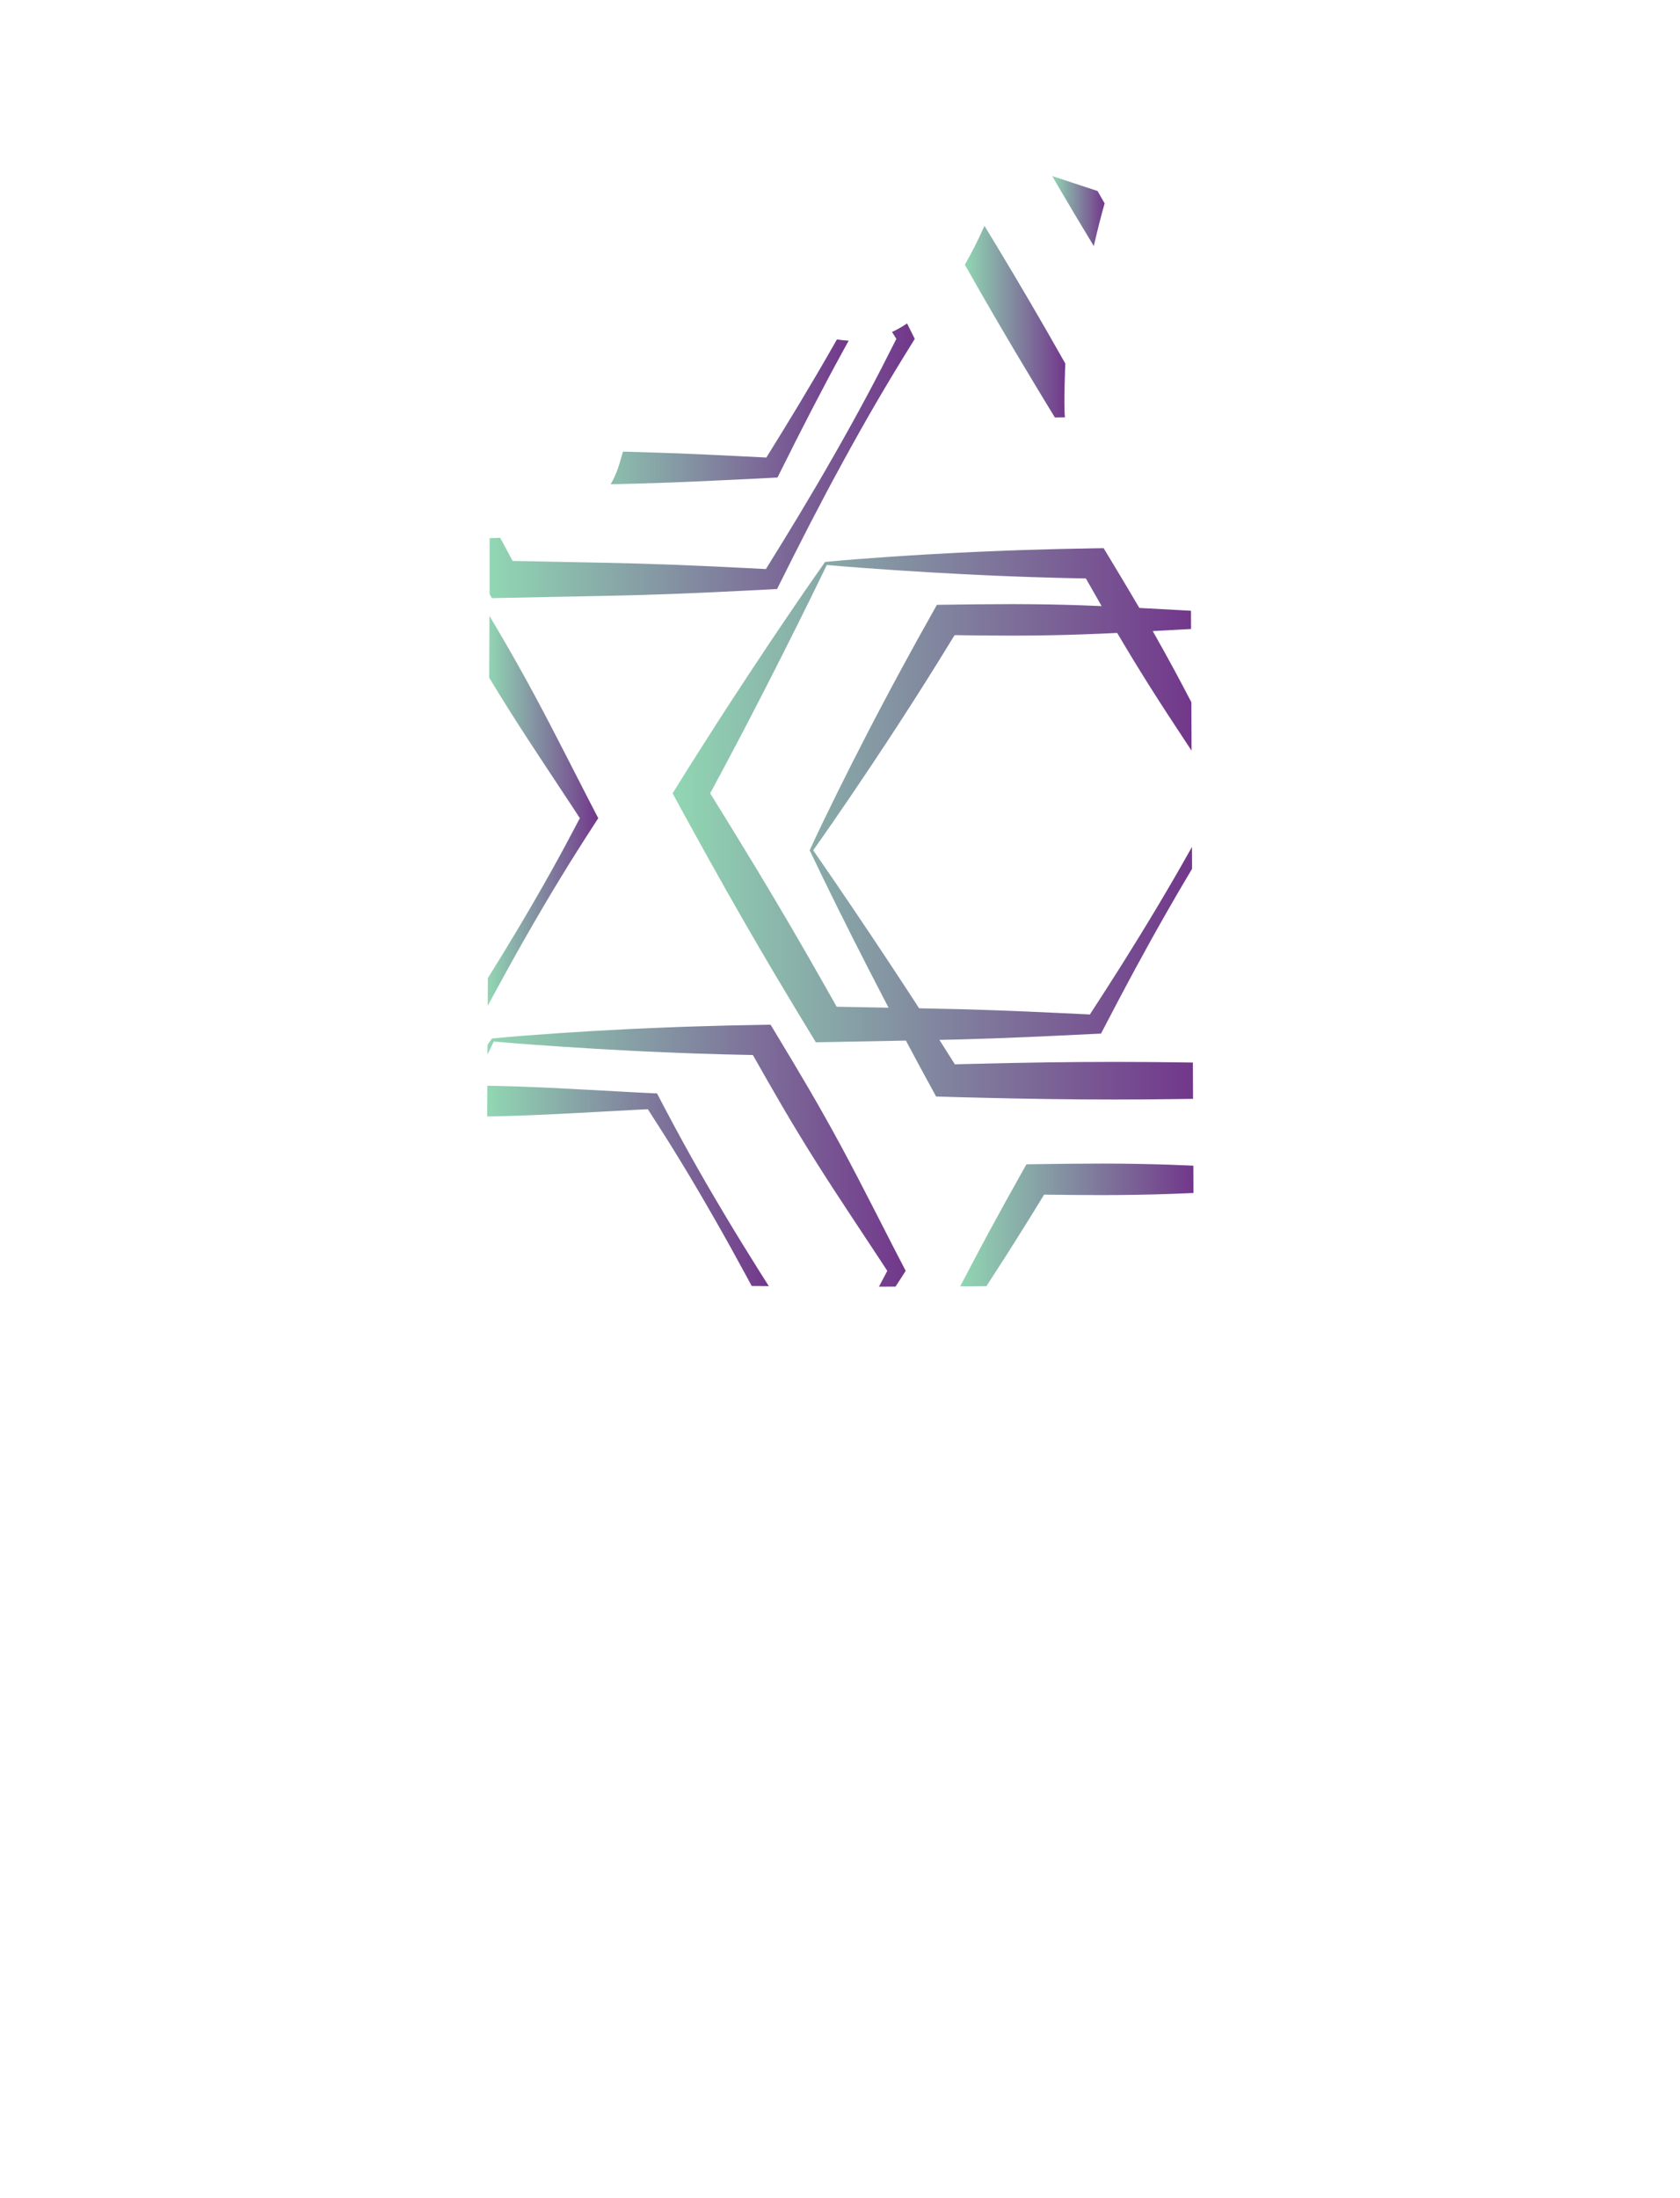 <?xml version="1.0" encoding="utf-8"?>
<!-- Generator: Adobe Illustrator 16.0.0, SVG Export Plug-In . SVG Version: 6.00 Build 0)  -->
<!DOCTYPE svg PUBLIC "-//W3C//DTD SVG 1.1//EN" "http://www.w3.org/Graphics/SVG/1.1/DTD/svg11.dtd">
<svg version="1.1" id="圖層_1" xmlns="http://www.w3.org/2000/svg" xmlns:xlink="http://www.w3.org/1999/xlink" x="0px" y="0px"
	 width="1300px" height="1700px" viewBox="0 0 1300 1700" enable-background="new 0 0 1300 1700" xml:space="preserve">
<linearGradient id="SVGID_1_" gradientUnits="userSpaceOnUse" x1="520.221" y1="2166.593" x2="922.936" y2="2166.593" gradientTransform="matrix(1 0 0 -1 0.25 2803.734)">
	<stop  offset="0" style="stop-color:#91D7B3"/>
	<stop  offset="1" style="stop-color:#72378B"/>
</linearGradient>
<path fill="url(#SVGID_1_)" d="M914.208,471.937l-26.027-1.416c-2.18-0.122-4.359-0.233-6.541-0.353
	c-7.917-13.472-15.94-26.881-24.04-40.25l-3.614-5.966l-6.661,0.101c-17.845,0.273-35.673,0.694-53.424,1.27l-13.294,0.457
	l-13.255,0.533c-8.83,0.337-17.619,0.77-26.379,1.193c-17.511,0.89-34.889,1.873-52.014,3.056
	c-17.123,1.178-34.055,2.44-50.535,4.047c-9.533,13.497-19.067,27.382-28.628,41.469c-9.573,14.077-19.142,28.411-28.72,42.892
	c-4.78,7.251-9.582,14.527-14.342,21.868l-7.166,11.017l-7.131,11.089c-4.771,7.393-9.495,14.844-14.223,22.312
	c-4.745,7.459-9.433,14.973-14.122,22.496l-3.621,5.809l3.621,6.64l6.176,11.326l6.23,11.292c4.151,7.53,8.3,15.064,12.5,22.567
	c8.376,15.021,16.821,30.001,25.395,44.913c8.563,14.914,17.242,29.764,26.026,44.551c4.386,7.398,8.827,14.763,13.264,22.131
	l6.655,11.051l6.708,11.023l4.275,7.029l7.784-0.149l52.052-0.984c3.28-0.065,6.561-0.129,9.841-0.192
	c2.475,4.64,4.959,9.279,7.455,13.922c4.163,7.793,8.403,15.559,12.651,23.333l3.28,6.003l7.628,0.223l13.013,0.378l13.013,0.316
	c8.676,0.212,17.35,0.426,26.027,0.582c17.351,0.342,34.702,0.607,52.053,0.721c17.351,0.125,34.702,0.127,52.054,0
	c8.675-0.052,17.35-0.171,26.027-0.286l8.984-0.12l-0.12-28.087l-8.866-0.116c-8.676-0.114-17.35-0.233-26.028-0.286
	c-17.351-0.128-34.702-0.126-52.052,0c-17.351,0.117-34.703,0.377-52.054,0.718c-8.676,0.159-17.351,0.374-26.027,0.586
	l-13.014,0.315l-6.131,0.179c-3.096-4.937-6.2-9.869-9.349-14.793c-0.87-1.373-1.747-2.744-2.622-4.116
	c5.428-0.117,10.858-0.239,16.29-0.375c17.351-0.452,34.702-1.084,52.053-1.846l26.028-1.181l26.028-1.257l4.676-0.228l1.81-3.474
	c7.948-15.264,15.953-30.497,24.14-45.624c8.189-15.128,16.521-30.172,25.07-45.095c6.367-11.134,12.827-22.213,19.417-33.217
	l-0.071-16.98c-0.261,0.463-0.512,0.931-0.772,1.395c-8.38,15.02-17.043,29.875-25.858,44.646
	c-8.805,14.775-17.82,29.429-26.985,44.003c-8.343,13.263-16.836,26.438-25.386,39.583l-22.069-1.067l-26.027-1.184
	c-17.352-0.758-34.702-1.392-52.054-1.845c-10.664-0.267-21.326-0.486-31.989-0.697l-2.122-3.286l-6.94-10.631
	c-4.621-7.104-9.324-14.21-14.033-21.341c-9.45-14.26-19.026-28.604-28.825-43.073c-9.787-14.472-19.737-29.072-30.027-43.863
	c10.518-14.791,20.51-29.368,30.334-43.826c9.826-14.452,19.352-28.788,28.726-43.059c4.667-7.138,9.329-14.25,13.883-21.374
	l6.854-10.665L715.838,528c7.729-12.245,15.325-24.499,22.823-36.787c15.135,0.214,30.272,0.355,45.411,0.366
	c17.352-0.017,34.703-0.312,52.053-0.899c9.455-0.327,18.911-0.73,28.366-1.182c8.12,13.795,16.44,27.473,24.996,41.02
	c9.197,14.551,18.613,28.979,28.141,43.346l4.423,6.69l-0.159-37.454c-4.159-7.983-8.36-15.944-12.622-23.866
	c-5.636-10.462-11.405-20.848-17.282-31.172l22.222-1.206l7.446-0.407l-0.061-14.107L914.208,471.937z M836.128,468.11
	c-17.351-0.586-34.702-0.881-52.053-0.898c-17.351,0.014-34.704,0.191-52.054,0.461l-7.034,0.109l-3.242,5.753
	c-8.682,15.41-17.228,30.879-25.601,46.355l-6.246,11.604l-6.16,11.61c-4.121,7.728-8.136,15.463-12.145,23.173
	c-7.976,15.432-15.8,30.794-23.326,46.041c-7.531,15.245-14.887,30.368-21.723,45.277c7.06,14.906,14.462,30.007,22.026,45.235
	c7.552,15.228,15.327,30.584,23.229,46.027c3.965,7.717,7.939,15.462,11.992,23.209l3.79,7.267l-40.18-0.76l-2.537-4.528
	l-6.357-11.223c-4.237-7.481-8.472-14.965-12.763-22.416c-8.565-14.914-17.243-29.762-26.028-44.549
	c-8.777-14.791-17.685-29.51-26.661-44.188c-4.476-7.344-9.002-14.664-13.526-21.981l-6.783-10.981l-3.225-5.162
	c2.775-5.115,5.549-10.238,8.289-15.396c3.948-7.382,7.901-14.776,11.808-22.235l5.881-11.185l5.846-11.258
	c3.916-7.507,7.79-15.082,11.686-22.681c7.772-15.217,15.555-30.585,23.334-46.206c7.79-15.614,15.608-31.428,23.423-47.633
	c18.224,1.607,35.992,2.872,53.571,4.047c17.578,1.184,34.904,2.167,52.095,3.057c8.593,0.423,17.156,0.855,25.677,1.194
	l12.772,0.533l12.732,0.458c14.595,0.494,29.131,0.865,43.648,1.136c4.034,7.139,8.09,14.265,12.169,21.376
	C847.015,468.517,841.57,468.298,836.128,468.11z"/>
<linearGradient id="SVGID_2_" gradientUnits="userSpaceOnUse" x1="377.136" y1="2176.609" x2="462.683" y2="2176.609" gradientTransform="matrix(1 0 0 -1 0.25 2803.734)">
	<stop  offset="0" style="stop-color:#91D7B3"/>
	<stop  offset="1" style="stop-color:#72378B"/>
</linearGradient>
<path fill="url(#SVGID_2_)" d="M407.414,723.613c8.537-14.93,17.225-29.772,26.197-44.454c8.943-14.698,18.183-29.225,27.564-43.673
	l1.757-2.708l-1.757-3.395l-5.945-11.46l-5.882-11.496l-11.773-22.98c-7.822-15.336-15.762-30.609-23.913-45.756
	c-8.161-15.144-16.578-30.141-25.239-45c-3.199-5.469-6.425-10.923-9.663-16.371l-0.218,47.821
	c5.036,8.321,10.142,16.605,15.339,24.835c9.197,14.551,18.613,28.978,28.14,43.343l14.252,21.568l7.13,10.782l5.292,8.093
	c-7.399,14.113-14.924,28.153-22.711,42.048c-8.38,15.018-17.043,29.875-25.858,44.643c-7.407,12.438-14.975,24.781-22.645,37.067
	l-0.097,21.404c1.646-3.076,3.295-6.152,4.956-9.219C390.533,753.582,398.865,738.535,407.414,723.613z"/>
<linearGradient id="SVGID_3_" gradientUnits="userSpaceOnUse" x1="376.965" y1="1909.959" x2="700.59" y2="1909.959" gradientTransform="matrix(1 0 0 -1 0.25 2803.734)">
	<stop  offset="0" style="stop-color:#91D7B3"/>
	<stop  offset="1" style="stop-color:#72378B"/>
</linearGradient>
<path fill="url(#SVGID_3_)" d="M700.84,982.865l-1.759-3.394l-5.943-11.461l-5.884-11.493l-11.773-22.983
	c-7.822-15.333-15.761-30.609-23.913-45.755c-8.161-15.142-16.578-30.142-25.238-45c-8.688-14.844-17.52-29.603-26.431-44.32
	l-3.613-5.965l-6.662,0.104c-17.846,0.272-35.672,0.694-53.423,1.267l-13.294,0.456l-13.255,0.538
	c-8.831,0.332-17.618,0.769-26.381,1.191c-17.509,0.888-34.886,1.875-52.012,3.055c-17.124,1.176-34.052,2.441-50.535,4.046
	c-1.156,1.639-2.315,3.299-3.473,4.946l-0.034,7.445c1.625-3.334,3.25-6.681,4.874-10.047c18.223,1.608,35.991,2.87,53.571,4.048
	c17.577,1.182,34.903,2.168,52.095,3.054c8.591,0.424,17.152,0.856,25.674,1.194l12.774,0.536l12.731,0.458
	c14.596,0.493,29.132,0.867,43.649,1.135c7.38,13.064,14.826,26.087,22.382,39.048c8.693,14.843,17.626,29.546,26.816,44.101
	c9.198,14.552,18.615,28.978,28.142,43.345l14.252,21.567l7.129,10.781l5.294,8.096c-2.137,4.075-4.292,8.14-6.455,12.198
	c4.262,0.002,8.537,0,12.826-0.005c2.028-3.16,4.06-6.321,6.106-9.474L700.84,982.865z"/>
<linearGradient id="SVGID_4_" gradientUnits="userSpaceOnUse" x1="376.751" y1="1886.568" x2="594.665" y2="1886.568" gradientTransform="matrix(1 0 0 -1 0.25 2803.734)">
	<stop  offset="0" style="stop-color:#91D7B3"/>
	<stop  offset="1" style="stop-color:#72378B"/>
</linearGradient>
<path fill="url(#SVGID_4_)" d="M560.274,938.589c-8.814-14.771-17.478-29.627-25.858-44.646
	c-8.409-15.002-16.521-30.172-24.489-45.427l-1.496-2.86l-3.854-0.192l-13.013-0.645l-13.012-0.713l-26.027-1.414
	c-17.352-0.971-34.702-1.813-52.054-2.412c-7.785-0.265-15.574-0.459-23.361-0.604l-0.108,23.785
	c7.823-0.144,15.647-0.346,23.469-0.61c17.352-0.6,34.702-1.442,52.054-2.414l26.027-1.412l13.012-0.712l9.74-0.481
	c8.667,13.388,17.209,26.848,25.488,40.459c8.972,14.679,17.662,29.523,26.197,44.453c8.551,14.92,16.883,29.968,25.072,45.093
	c1.205,2.227,2.402,4.462,3.598,6.693c4.38,0.045,8.803,0.087,13.256,0.124c-2.561-4.017-5.121-8.035-7.656-12.064
	C578.095,968.023,569.077,953.367,560.274,938.589z"/>
<linearGradient id="SVGID_5_" gradientUnits="userSpaceOnUse" x1="742.768" y1="1856.371" x2="923.251" y2="1856.371" gradientTransform="matrix(1 0 0 -1 0.25 2803.734)">
	<stop  offset="0" style="stop-color:#91D7B3"/>
	<stop  offset="1" style="stop-color:#72378B"/>
</linearGradient>
<path fill="url(#SVGID_5_)" d="M853.357,899.885c-17.351,0.019-34.703,0.193-52.053,0.461l-7.036,0.111l-3.24,5.753
	c-8.683,15.408-17.229,30.88-25.602,46.354l-6.246,11.607l-6.16,11.609c-3.389,6.352-6.701,12.711-10.003,19.06
	c6.764-0.053,13.534-0.111,20.301-0.181c2.749-4.216,5.489-8.43,8.186-12.65l6.854-10.661l6.766-10.666
	c7.729-12.247,15.325-24.499,22.821-36.788c15.137,0.216,30.272,0.356,45.41,0.367c17.352-0.02,34.704-0.314,52.054-0.901
	c6.03-0.207,12.06-0.46,18.092-0.727l-0.09-21.122c-5.998-0.265-12-0.518-18.001-0.724
	C888.06,900.199,870.707,899.903,853.357,899.885z"/>
<linearGradient id="SVGID_6_" gradientUnits="userSpaceOnUse" x1="813.972" y1="2640.498" x2="854.507" y2="2640.498" gradientTransform="matrix(1 0 0 -1 0.25 2803.734)">
	<stop  offset="0" style="stop-color:#91D7B3"/>
	<stop  offset="1" style="stop-color:#72378B"/>
</linearGradient>
<path fill="url(#SVGID_6_)" d="M844.666,187.446l1.734,2.864c2.343-10.462,5.113-21.465,8.356-33.041
	c-1.814-3.182-3.637-6.357-5.46-9.532l-35.075-11.575c1.337,2.32,2.667,4.65,4.014,6.963
	C826.924,157.97,835.754,172.731,844.666,187.446z"/>
<g>
	
		<linearGradient id="SVGID_7_" gradientUnits="userSpaceOnUse" x1="746.335" y1="2554.965" x2="824.074" y2="2554.965" gradientTransform="matrix(1 0 0 -1 0.25 2803.734)">
		<stop  offset="0" style="stop-color:#91D7B3"/>
		<stop  offset="1" style="stop-color:#72378B"/>
	</linearGradient>
	<path fill="url(#SVGID_7_)" d="M824.324,281.133l-0.863-1.524c-4.236-7.482-8.472-14.966-12.763-22.418
		c-8.564-14.913-17.243-29.761-26.029-44.549c-7.541-12.708-15.191-25.357-22.885-37.978c-4.948,11.167-10.023,21.149-15.199,30.026
		c4.227,7.484,8.48,14.949,12.763,22.399c8.564,14.914,17.242,29.765,26.027,44.55c4.386,7.4,8.825,14.766,13.265,22.132
		l6.655,11.053l6.706,11.023l4.276,7.028l7.785-0.146l0,0C822.955,314.571,824.324,281.133,824.324,281.133z"/>
	
		<linearGradient id="SVGID_8_" gradientUnits="userSpaceOnUse" x1="378.606" y1="2447.378" x2="707.59" y2="2447.378" gradientTransform="matrix(1 0 0 -1 0.25 2803.734)">
		<stop  offset="0" style="stop-color:#91D7B3"/>
		<stop  offset="1" style="stop-color:#72378B"/>
	</linearGradient>
	<path fill="url(#SVGID_8_)" d="M693.605,262.093c-7.399,14.753-14.926,29.43-22.713,43.954
		c-8.381,15.701-17.041,31.234-25.859,46.673c-8.802,15.45-17.819,30.77-26.983,46.003c-8.344,13.865-16.835,27.638-25.386,41.378
		l-22.071-1.115l-26.027-1.237c-17.351-0.792-34.703-1.458-52.053-1.93c-17.351-0.456-34.702-0.779-52.052-1.139l-43.762-0.866
		l-2.536-4.729l-6.359-11.733c-0.829-1.531,0,0.001-0.829-1.531c-2.03,0.483-5.978,0.05-8.118,0.429v43.291l1.769,3.041l7.785-0.154
		l52.052-1.03c17.352-0.359,34.703-0.683,52.053-1.141c17.351-0.473,34.703-1.136,52.054-1.928l26.027-1.237l26.028-1.314
		l4.677-0.236l1.809-3.633c7.948-15.957,15.954-31.883,24.139-47.697c8.19-15.816,16.521-31.544,25.073-47.145
		c8.537-15.607,17.224-31.124,26.195-46.471c8.944-15.367,18.183-30.553,27.565-45.657l1.759-2.833l-1.759-3.548l-4.181-8.427
		c-3.876,2.623-7.759,4.812-11.642,6.616L693.605,262.093z"/>
	
		<linearGradient id="SVGID_9_" gradientUnits="userSpaceOnUse" x1="440.547" y1="2484.907" x2="656.46" y2="2484.907" gradientTransform="matrix(1 0 0 -1 0.25 2803.734)">
		<stop  offset="0" style="stop-color:#91D7B3"/>
		<stop  offset="1" style="stop-color:#72378B"/>
	</linearGradient>
	<path fill="url(#SVGID_9_)" d="M645.369,266.471c-8.803,15.449-17.82,30.77-26.984,46.003
		c-8.342,13.867-16.836,27.639-25.385,41.38l-22.07-1.115l-26.028-1.238c-17.352-0.792-34.703-1.455-52.053-1.927
		c-14.677-0.387,3.846,0.029-10.833-0.27c-2.641,9.553-4.682,17.104-9.517,25.191l-31.703,0.656
		c17.351-0.361,34.701-0.684,52.052-1.139c17.351-0.473,34.702-1.137,52.053-1.931l26.028-1.237l26.026-1.314l4.679-0.238l1.81-3.63
		c7.948-15.959,15.954-31.884,24.14-47.699c8.189-15.815,16.522-31.544,25.071-47.144c1.347-2.461,2.702-4.917,4.055-7.373
		c-3.052-0.135-6.084-0.453-9.089-0.943C646.87,263.824,646.124,265.151,645.369,266.471z"/>
</g>
</svg>
